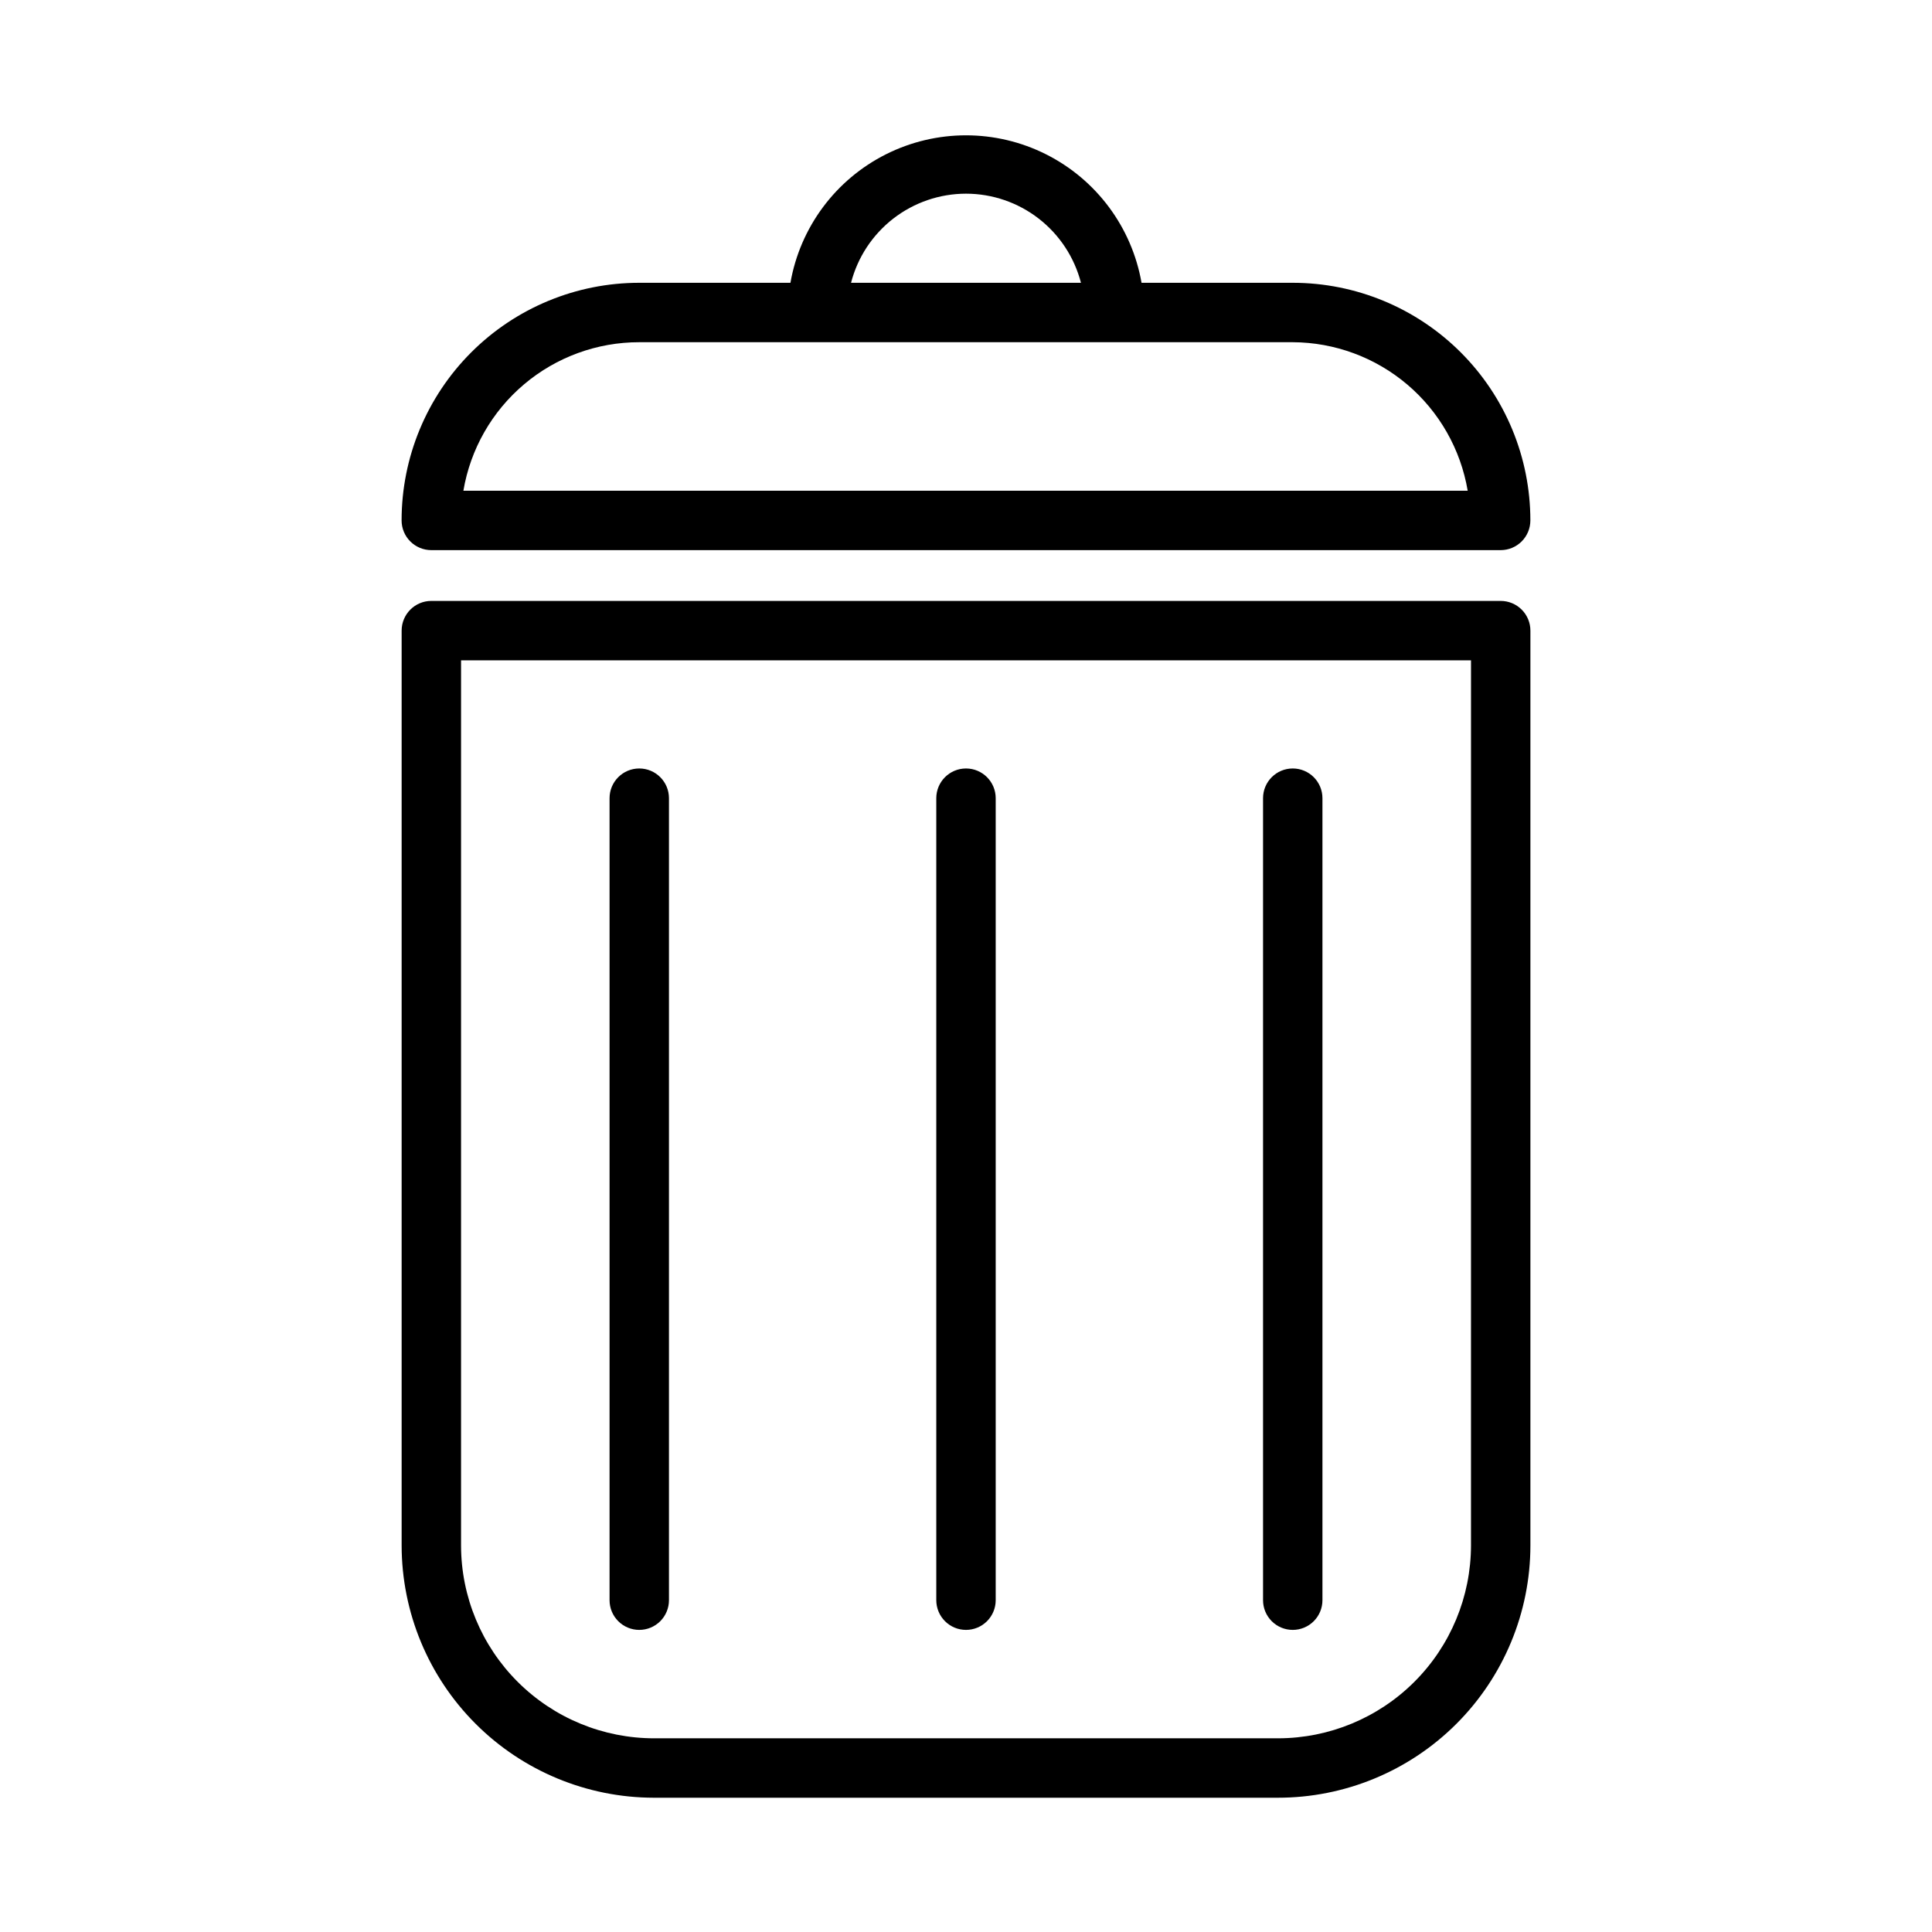 <?xml version="1.0" encoding="UTF-8"?>
<!-- The Best Svg Icon site in the world: iconSvg.co, Visit us! https://iconsvg.co -->
<svg fill="#000000" width="800px" height="800px" version="1.1" viewBox="144 144 512 512" xmlns="http://www.w3.org/2000/svg">
 <g>
  <path d="m541.7 303.25h-283.39c-4.348 0-7.871 3.527-7.871 7.875v242.46c0.02 17.719 7.07 34.707 19.598 47.234 12.531 12.531 29.516 19.578 47.234 19.598h165.31c17.746 0.023 34.777-7.008 47.34-19.543 12.562-12.531 19.633-29.543 19.652-47.289v-242.46c0-2.09-0.828-4.09-2.305-5.566-1.477-1.477-3.481-2.309-5.566-2.309zm-7.871 250.33c-0.023 13.543-5.41 26.527-14.988 36.102-9.578 9.578-22.559 14.965-36.102 14.988h-165.31c-13.57 0.02-26.594-5.352-36.207-14.934-9.609-9.578-15.02-22.586-15.039-36.156v-234.59h267.65z"/>
  <path d="m258.3 289.79h283.39c2.086 0 4.09-0.828 5.566-2.305 1.477-1.477 2.305-3.477 2.305-5.566 0-16.703-6.633-32.719-18.445-44.531-11.809-11.809-27.828-18.445-44.531-18.445h-40.066c-2.578-14.715-11.965-27.34-25.312-34.051-13.344-6.707-29.078-6.707-42.426 0-13.348 6.711-22.734 19.336-25.309 34.051h-40.07c-16.703 0-32.719 6.637-44.531 18.445-11.809 11.812-18.445 27.828-18.445 44.531 0 2.09 0.828 4.09 2.305 5.566s3.481 2.305 5.566 2.305zm141.7-94.465c6.977 0.008 13.754 2.328 19.266 6.602 5.516 4.277 9.453 10.262 11.199 17.016h-60.93c1.742-6.754 5.68-12.738 11.195-17.016 5.516-4.273 12.293-6.594 19.27-6.602zm-86.594 39.363h173.18c11.129 0.047 21.879 4.023 30.363 11.223 8.48 7.199 14.148 17.164 16.004 28.137h-266.15c1.859-11.012 7.562-21.008 16.094-28.211 8.531-7.207 19.34-11.156 30.508-11.148z"/>
  <path d="m486.59 575.94c2.09 0 4.09-0.828 5.566-2.305 1.477-1.477 2.305-3.481 2.305-5.566v-212.54c0-4.348-3.523-7.875-7.871-7.875s-7.871 3.527-7.871 7.875v212.54c0 2.086 0.828 4.09 2.305 5.566 1.477 1.477 3.481 2.305 5.566 2.305z"/>
  <path d="m400 575.94c2.086 0 4.09-0.828 5.566-2.305 1.477-1.477 2.305-3.481 2.305-5.566v-212.54c0-4.348-3.523-7.875-7.871-7.875s-7.875 3.527-7.875 7.875v212.54c0 2.086 0.832 4.09 2.309 5.566 1.477 1.477 3.477 2.305 5.566 2.305z"/>
  <path d="m313.41 575.94c2.086 0 4.09-0.828 5.566-2.305 1.477-1.477 2.305-3.481 2.305-5.566v-212.54c0-4.348-3.523-7.875-7.871-7.875s-7.871 3.527-7.871 7.875v212.54c0 2.086 0.828 4.09 2.305 5.566 1.477 1.477 3.481 2.305 5.566 2.305z"/>
 </g>
</svg>